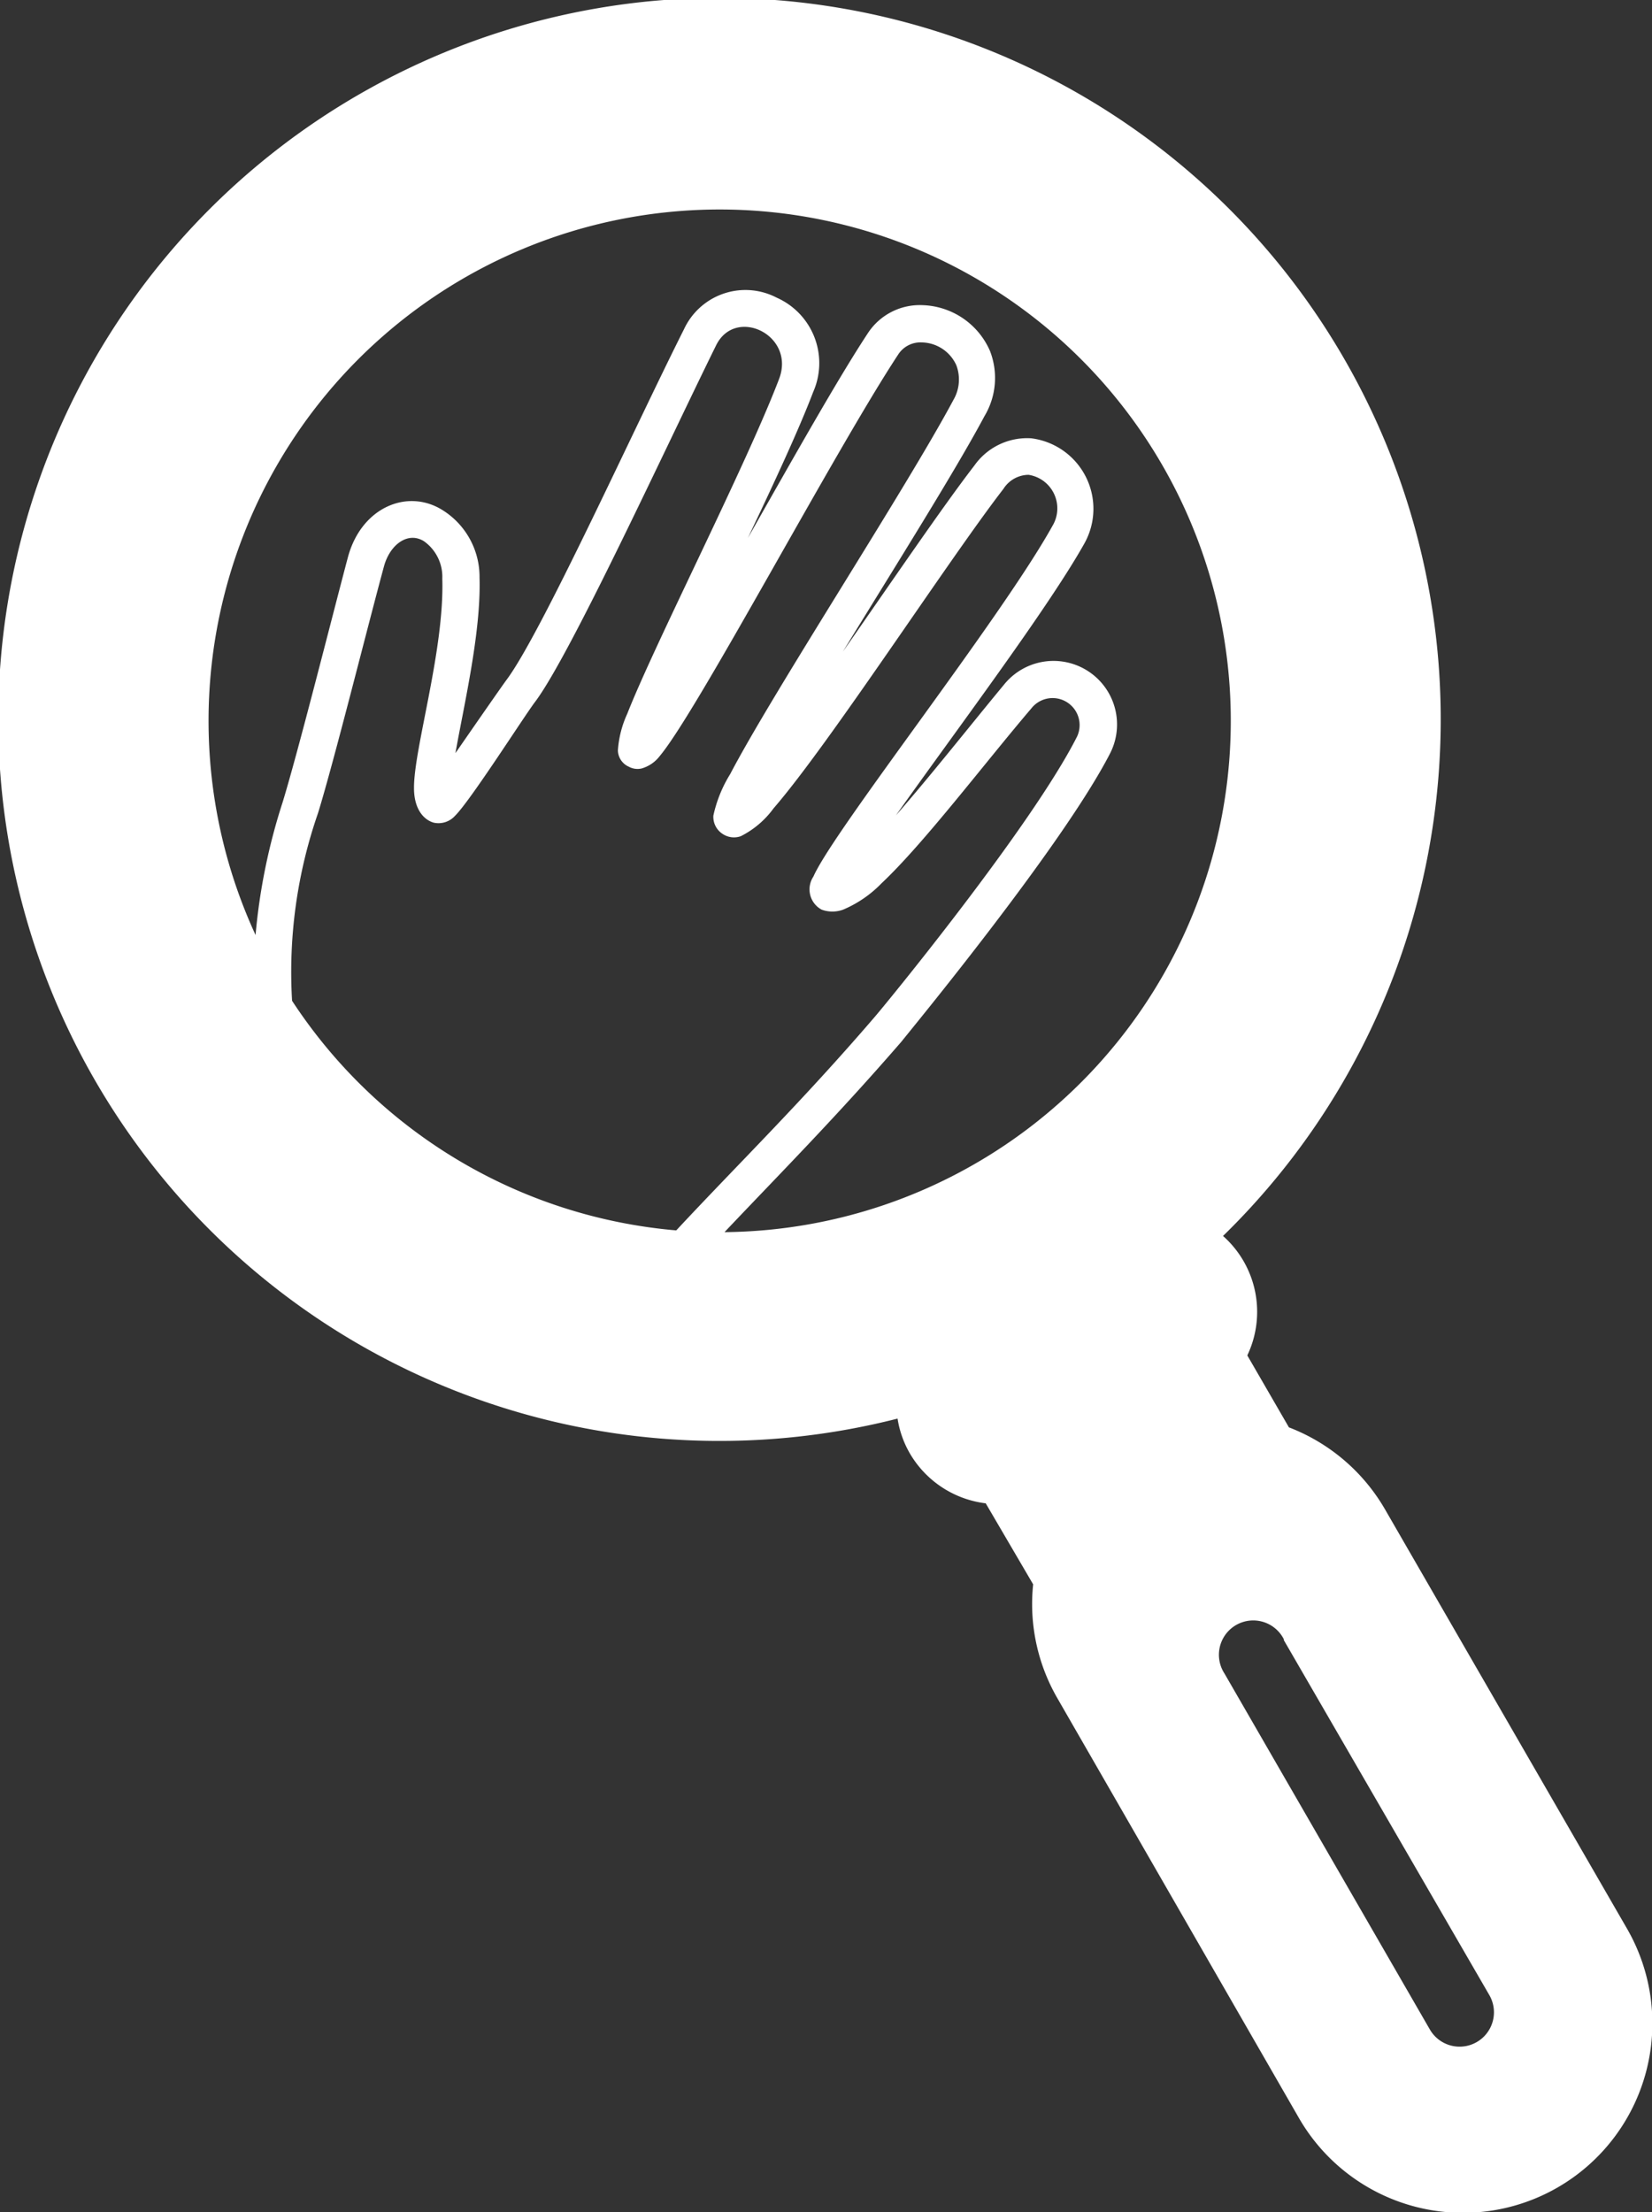<svg xmlns="http://www.w3.org/2000/svg" viewBox="0 0 90.5 121.13"><rect x="0" y="0" width="90.5" height="121.13" fill="#333333" stroke="none"/><defs><style>.cls-1{fill:#fff;fill-rule:evenodd;}</style></defs><g id="Layer_2" data-name="Layer 2"><g id="Layer_1-2" data-name="Layer 1"><path class="cls-1" d="M56.6,86.76,54,82.32a5.6,5.6,0,0,1-4.16-2.74,5.48,5.48,0,0,1-.67-1.9A39.51,39.51,0,1,1,67,67.68a5.55,5.55,0,0,1,1.33,6.54l2.28,3.94a10.37,10.37,0,0,1,5.27,4.5l13.24,22.93A10.36,10.36,0,1,1,71.17,116L57.93,93a10.31,10.31,0,0,1-1.33-6.26Zm13.73,3a1.88,1.88,0,1,0-3.25,1.88l11.25,19.49a1.88,1.88,0,0,0,3.26-1.88L70.33,89.81ZM39.7,67.47A28,28,0,1,0,14,51.2a32.89,32.89,0,0,1,1.48-7.26c.85-2.77,2.67-10,3.58-13.43h0c.74-2.75,3.29-3.79,5.21-2.56a4.31,4.31,0,0,1,2,3.68c.09,3-.86,7-1.32,9.61,1.08-1.56,2.44-3.52,2.79-4h0c1.9-2.52,7-13.79,9.73-19.21a3.71,3.71,0,0,1,5.08-1.73,3.92,3.92,0,0,1,2,5.16c-.78,2.05-2.15,5-3.58,8,2.43-4.28,4.94-8.74,6.57-11.21a3.4,3.4,0,0,1,3-1.54,4.17,4.17,0,0,1,3.69,2.5,4.07,4.07,0,0,1-.3,3.58c-1.57,2.95-4.88,8.21-7.76,12.9,2.68-3.84,5.51-8,7.21-10.2A3.54,3.54,0,0,1,56.49,24a3.89,3.89,0,0,1,2.92,5.75c-2,3.57-7.08,10.31-10.33,14.9,1.94-2.22,4.13-5,5.93-7.17a3.48,3.48,0,0,1,5.81,3.76c-2.61,5.09-11,15.24-11.43,15.79-3.55,4.1-6.62,7.19-9.69,10.43Zm-2.65-.1c3.46-3.71,6.84-7,10.83-11.64C48.35,55.2,56.49,45.3,59,40.34h0a1.48,1.48,0,0,0-2.5-1.55c-2.56,3-5.89,7.4-8.2,9.57a6.39,6.39,0,0,1-2.11,1.45,1.7,1.7,0,0,1-1.18,0h0A1.26,1.26,0,0,1,44.56,48c1.11-2.53,10.26-14.1,13.1-19.21A1.86,1.86,0,0,0,56.35,26a1.65,1.65,0,0,0-1.38.77c-3,3.88-9.56,14-12.59,17.49a5,5,0,0,1-1.8,1.53,1.12,1.12,0,0,1-1-.13,1.11,1.11,0,0,1-.5-1A7.22,7.22,0,0,1,40,42.39c2.37-4.53,9.64-15.64,12.23-20.49A2.22,2.22,0,0,0,52.39,20a2.12,2.12,0,0,0-1.89-1.25,1.45,1.45,0,0,0-1.28.64c-3.47,5.26-11,19.53-13.07,22a1.92,1.92,0,0,1-1,.69,1,1,0,0,1-.71-.1,1,1,0,0,1-.59-.89,5.7,5.7,0,0,1,.51-2c1.53-3.89,6.51-13.59,8.32-18.34.92-2.41-2.41-4-3.46-1.82-2.72,5.51-8,17-9.92,19.52-.63.84-3.53,5.39-4.37,6.22a1.22,1.22,0,0,1-1.16.38c-.55-.15-1.1-.74-1.09-1.93,0-2.16,1.67-7.54,1.55-11.43h0a2.39,2.39,0,0,0-1-2.05c-.87-.55-1.87.16-2.2,1.39-.93,3.43-2.75,10.72-3.61,13.5A26.52,26.52,0,0,0,16,54.8a28,28,0,0,0,21,12.57Z"/></g></g></svg>